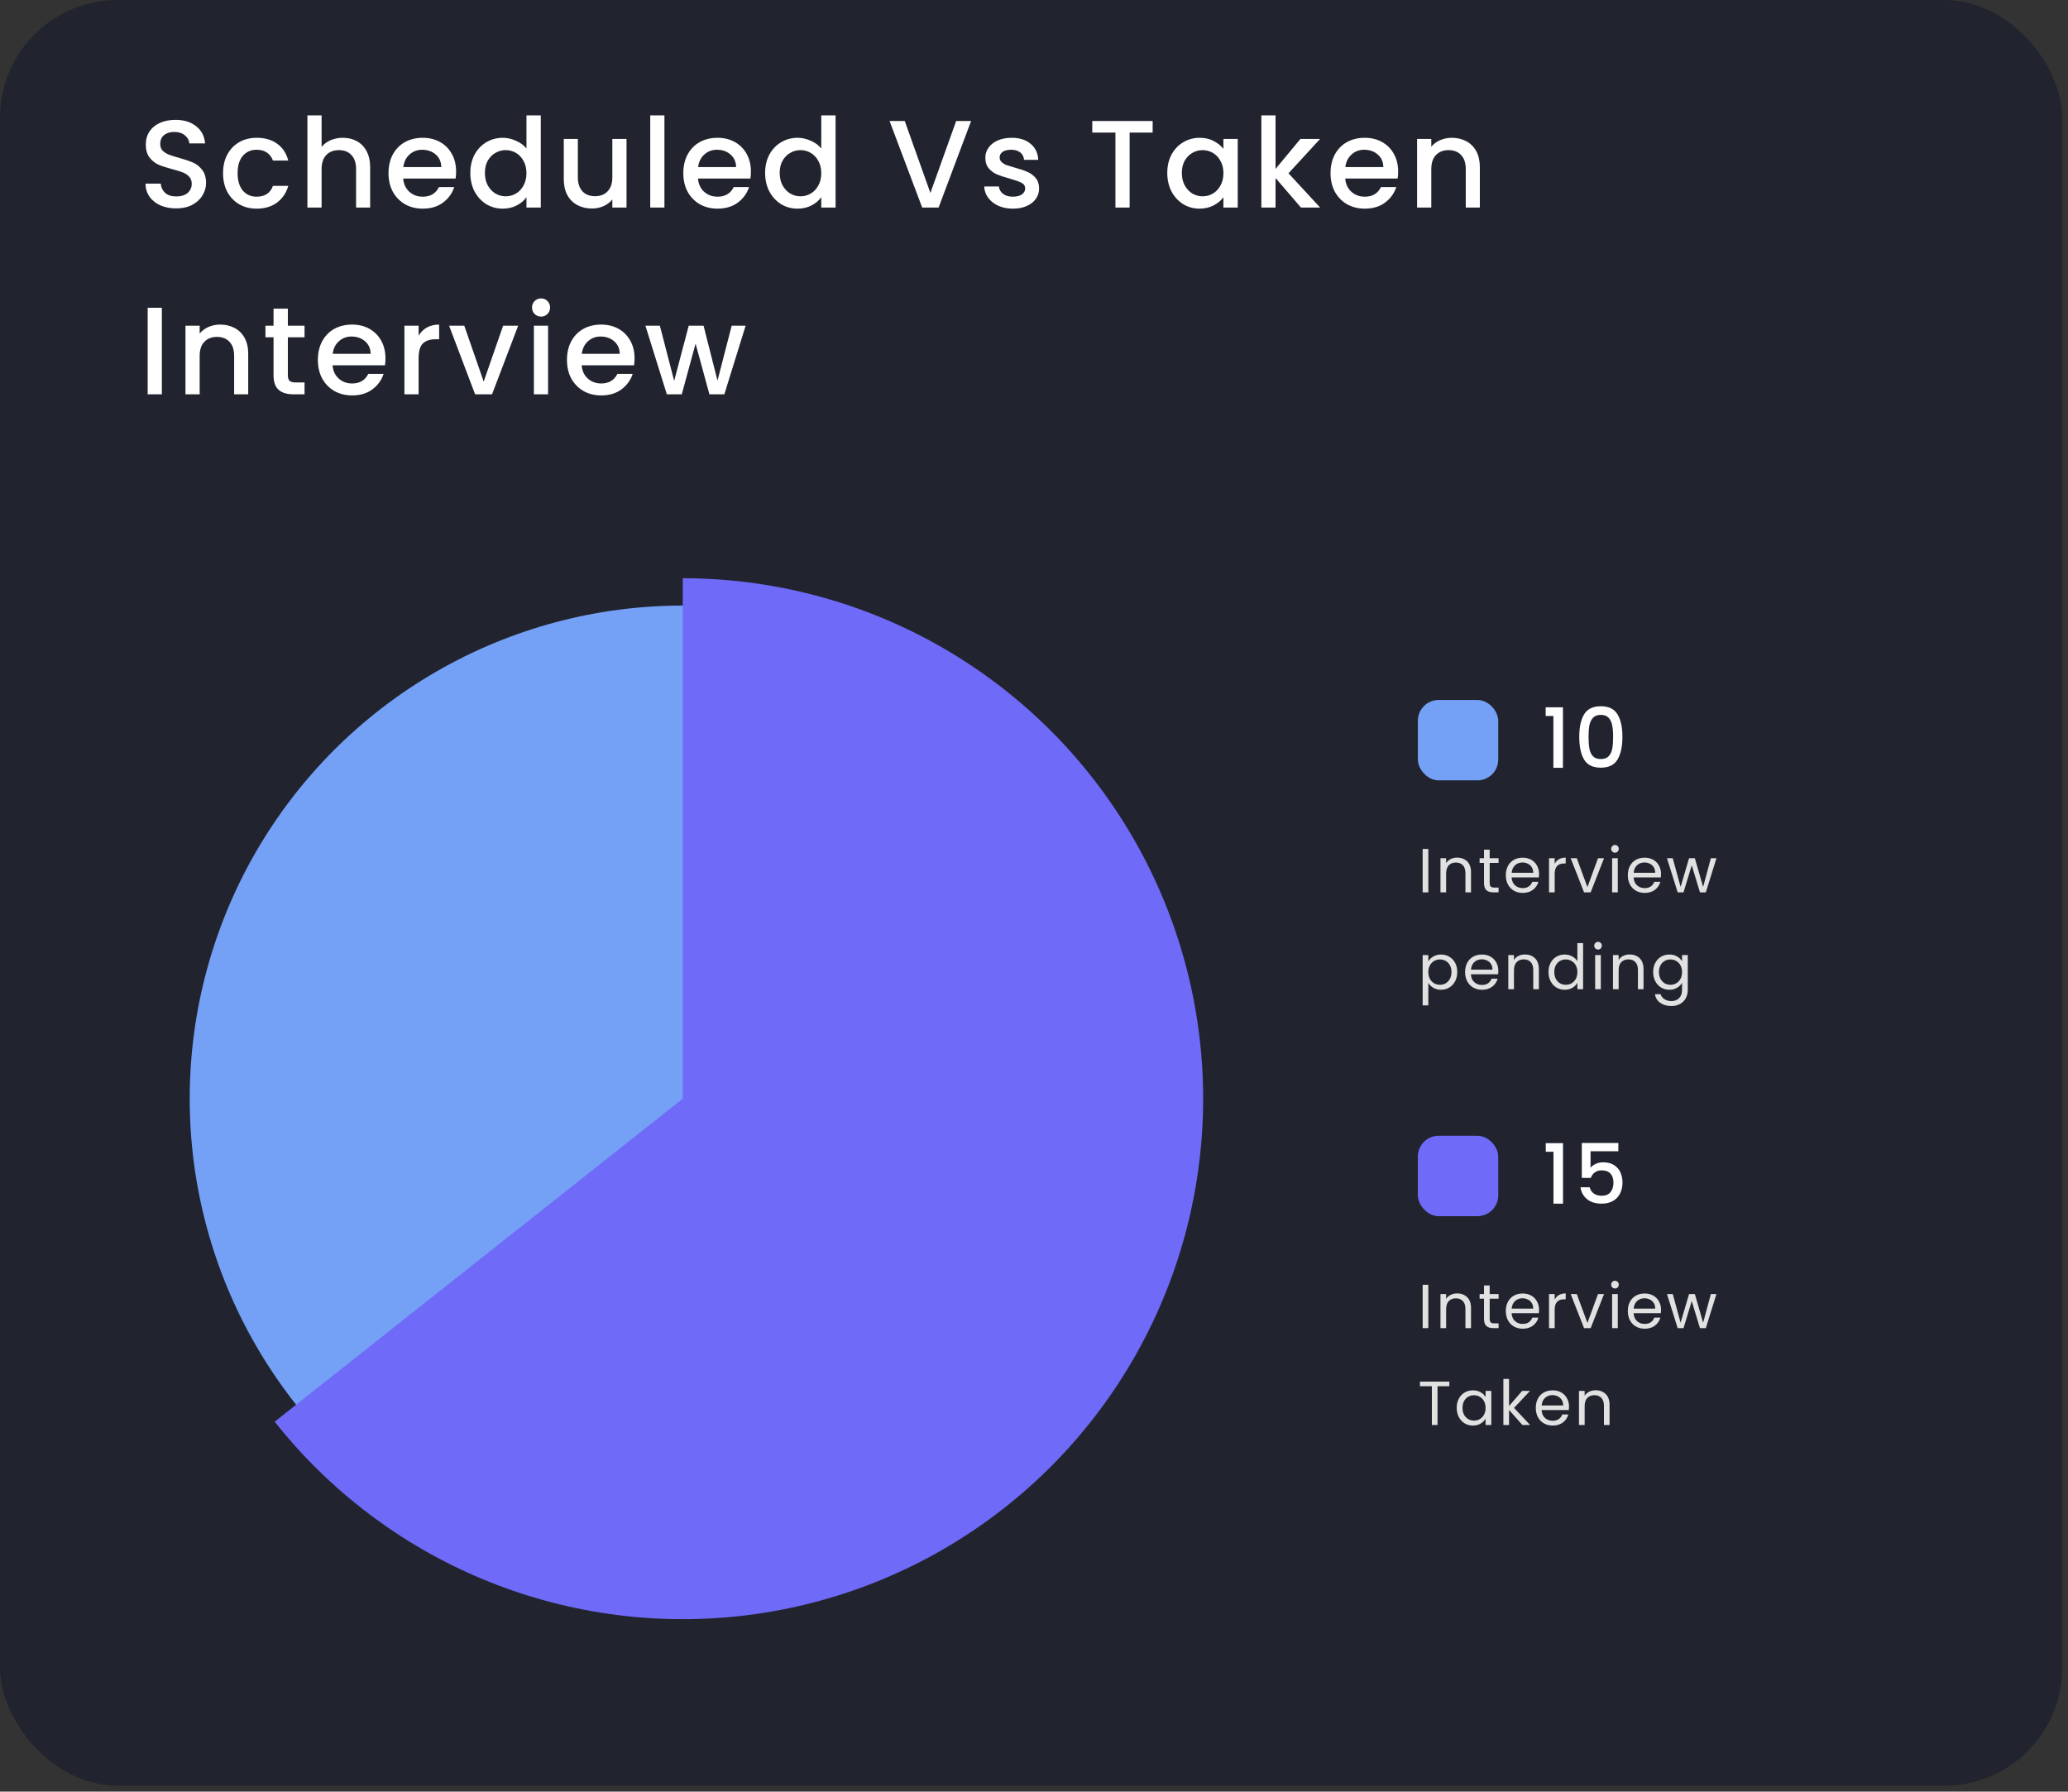 <svg width="299" height="259" viewBox="0 0 299 259" fill="none" xmlns="http://www.w3.org/2000/svg">
<rect x="0" y="0" width="299" height="259" fill="#333333" stroke="none"/>
<rect width="298.154" height="258.139" rx="17" fill="#21242E"/>
<path d="M25.472 30.126C24.632 30.126 23.876 29.982 23.204 29.694C22.532 29.394 22.004 28.974 21.62 28.434C21.236 27.894 21.044 27.264 21.044 26.544H23.24C23.288 27.084 23.498 27.528 23.87 27.876C24.254 28.224 24.788 28.398 25.472 28.398C26.18 28.398 26.732 28.23 27.128 27.894C27.524 27.546 27.722 27.102 27.722 26.562C27.722 26.142 27.596 25.8 27.344 25.536C27.104 25.272 26.798 25.068 26.426 24.924C26.066 24.78 25.562 24.624 24.914 24.456C24.098 24.24 23.432 24.024 22.916 23.808C22.412 23.58 21.98 23.232 21.62 22.764C21.26 22.296 21.08 21.672 21.08 20.892C21.08 20.172 21.26 19.542 21.62 19.002C21.98 18.462 22.484 18.048 23.132 17.76C23.78 17.472 24.53 17.328 25.382 17.328C26.594 17.328 27.584 17.634 28.352 18.246C29.132 18.846 29.564 19.674 29.648 20.73H27.38C27.344 20.274 27.128 19.884 26.732 19.56C26.336 19.236 25.814 19.074 25.166 19.074C24.578 19.074 24.098 19.224 23.726 19.524C23.354 19.824 23.168 20.256 23.168 20.82C23.168 21.204 23.282 21.522 23.51 21.774C23.75 22.014 24.05 22.206 24.41 22.35C24.77 22.494 25.262 22.65 25.886 22.818C26.714 23.046 27.386 23.274 27.902 23.502C28.43 23.73 28.874 24.084 29.234 24.564C29.606 25.032 29.792 25.662 29.792 26.454C29.792 27.09 29.618 27.69 29.27 28.254C28.934 28.818 28.436 29.274 27.776 29.622C27.128 29.958 26.36 30.126 25.472 30.126ZM32.249 25.032C32.249 24.012 32.453 23.118 32.861 22.35C33.281 21.57 33.857 20.97 34.589 20.55C35.321 20.13 36.161 19.92 37.109 19.92C38.309 19.92 39.299 20.208 40.079 20.784C40.871 21.348 41.405 22.158 41.681 23.214H39.467C39.287 22.722 38.999 22.338 38.603 22.062C38.207 21.786 37.709 21.648 37.109 21.648C36.269 21.648 35.597 21.948 35.093 22.548C34.601 23.136 34.355 23.964 34.355 25.032C34.355 26.1 34.601 26.934 35.093 27.534C35.597 28.134 36.269 28.434 37.109 28.434C38.297 28.434 39.083 27.912 39.467 26.868H41.681C41.393 27.876 40.853 28.68 40.061 29.28C39.269 29.868 38.285 30.162 37.109 30.162C36.161 30.162 35.321 29.952 34.589 29.532C33.857 29.1 33.281 28.5 32.861 27.732C32.453 26.952 32.249 26.052 32.249 25.032ZM49.576 19.92C50.332 19.92 51.004 20.082 51.592 20.406C52.192 20.73 52.66 21.21 52.996 21.846C53.344 22.482 53.518 23.25 53.518 24.15V30H51.484V24.456C51.484 23.568 51.262 22.89 50.818 22.422C50.374 21.942 49.768 21.702 49 21.702C48.232 21.702 47.62 21.942 47.164 22.422C46.72 22.89 46.498 23.568 46.498 24.456V30H44.446V16.68H46.498V21.234C46.846 20.814 47.284 20.49 47.812 20.262C48.352 20.034 48.94 19.92 49.576 19.92ZM65.946 24.798C65.946 25.17 65.922 25.506 65.874 25.806H58.296C58.356 26.598 58.65 27.234 59.178 27.714C59.706 28.194 60.354 28.434 61.122 28.434C62.226 28.434 63.006 27.972 63.462 27.048H65.676C65.376 27.96 64.83 28.71 64.038 29.298C63.258 29.874 62.286 30.162 61.122 30.162C60.174 30.162 59.322 29.952 58.566 29.532C57.822 29.1 57.234 28.5 56.802 27.732C56.382 26.952 56.172 26.052 56.172 25.032C56.172 24.012 56.376 23.118 56.784 22.35C57.204 21.57 57.786 20.97 58.53 20.55C59.286 20.13 60.15 19.92 61.122 19.92C62.058 19.92 62.892 20.124 63.624 20.532C64.356 20.94 64.926 21.516 65.334 22.26C65.742 22.992 65.946 23.838 65.946 24.798ZM63.804 24.15C63.792 23.394 63.522 22.788 62.994 22.332C62.466 21.876 61.812 21.648 61.032 21.648C60.324 21.648 59.718 21.876 59.214 22.332C58.71 22.776 58.41 23.382 58.314 24.15H63.804ZM68.001 24.996C68.001 24 68.205 23.118 68.613 22.35C69.033 21.582 69.597 20.988 70.305 20.568C71.025 20.136 71.823 19.92 72.699 19.92C73.347 19.92 73.983 20.064 74.607 20.352C75.243 20.628 75.747 21 76.119 21.468V16.68H78.189V30H76.119V28.506C75.783 28.986 75.315 29.382 74.715 29.694C74.127 30.006 73.449 30.162 72.681 30.162C71.817 30.162 71.025 29.946 70.305 29.514C69.597 29.07 69.033 28.458 68.613 27.678C68.205 26.886 68.001 25.992 68.001 24.996ZM76.119 25.032C76.119 24.348 75.975 23.754 75.687 23.25C75.411 22.746 75.045 22.362 74.589 22.098C74.133 21.834 73.641 21.702 73.113 21.702C72.585 21.702 72.093 21.834 71.637 22.098C71.181 22.35 70.809 22.728 70.521 23.232C70.245 23.724 70.107 24.312 70.107 24.996C70.107 25.68 70.245 26.28 70.521 26.796C70.809 27.312 71.181 27.708 71.637 27.984C72.105 28.248 72.597 28.38 73.113 28.38C73.641 28.38 74.133 28.248 74.589 27.984C75.045 27.72 75.411 27.336 75.687 26.832C75.975 26.316 76.119 25.716 76.119 25.032ZM90.586 20.082V30H88.534V28.83C88.21 29.238 87.784 29.562 87.256 29.802C86.74 30.03 86.188 30.144 85.6 30.144C84.82 30.144 84.118 29.982 83.494 29.658C82.882 29.334 82.396 28.854 82.036 28.218C81.688 27.582 81.514 26.814 81.514 25.914V20.082H83.548V25.608C83.548 26.496 83.77 27.18 84.214 27.66C84.658 28.128 85.264 28.362 86.032 28.362C86.8 28.362 87.406 28.128 87.85 27.66C88.306 27.18 88.534 26.496 88.534 25.608V20.082H90.586ZM96.066 16.68V30H94.014V16.68H96.066ZM108.57 24.798C108.57 25.17 108.546 25.506 108.498 25.806H100.92C100.98 26.598 101.274 27.234 101.802 27.714C102.33 28.194 102.978 28.434 103.746 28.434C104.85 28.434 105.63 27.972 106.086 27.048H108.3C108 27.96 107.454 28.71 106.662 29.298C105.882 29.874 104.91 30.162 103.746 30.162C102.798 30.162 101.946 29.952 101.19 29.532C100.446 29.1 99.858 28.5 99.426 27.732C99.006 26.952 98.796 26.052 98.796 25.032C98.796 24.012 99 23.118 99.408 22.35C99.828 21.57 100.41 20.97 101.154 20.55C101.91 20.13 102.774 19.92 103.746 19.92C104.682 19.92 105.516 20.124 106.248 20.532C106.98 20.94 107.55 21.516 107.958 22.26C108.366 22.992 108.57 23.838 108.57 24.798ZM106.428 24.15C106.416 23.394 106.146 22.788 105.618 22.332C105.09 21.876 104.436 21.648 103.656 21.648C102.948 21.648 102.342 21.876 101.838 22.332C101.334 22.776 101.034 23.382 100.938 24.15H106.428ZM110.625 24.996C110.625 24 110.829 23.118 111.237 22.35C111.657 21.582 112.221 20.988 112.929 20.568C113.649 20.136 114.447 19.92 115.323 19.92C115.971 19.92 116.607 20.064 117.231 20.352C117.867 20.628 118.371 21 118.743 21.468V16.68H120.813V30H118.743V28.506C118.407 28.986 117.939 29.382 117.339 29.694C116.751 30.006 116.073 30.162 115.305 30.162C114.441 30.162 113.649 29.946 112.929 29.514C112.221 29.07 111.657 28.458 111.237 27.678C110.829 26.886 110.625 25.992 110.625 24.996ZM118.743 25.032C118.743 24.348 118.599 23.754 118.311 23.25C118.035 22.746 117.669 22.362 117.213 22.098C116.757 21.834 116.265 21.702 115.737 21.702C115.209 21.702 114.717 21.834 114.261 22.098C113.805 22.35 113.433 22.728 113.145 23.232C112.869 23.724 112.731 24.312 112.731 24.996C112.731 25.68 112.869 26.28 113.145 26.796C113.433 27.312 113.805 27.708 114.261 27.984C114.729 28.248 115.221 28.38 115.737 28.38C116.265 28.38 116.757 28.248 117.213 27.984C117.669 27.72 118.035 27.336 118.311 26.832C118.599 26.316 118.743 25.716 118.743 25.032ZM140.406 17.49L135.708 30H133.332L128.616 17.49H130.812L134.52 27.894L138.246 17.49H140.406ZM146.442 30.162C145.662 30.162 144.96 30.024 144.336 29.748C143.724 29.46 143.238 29.076 142.878 28.596C142.518 28.104 142.326 27.558 142.302 26.958H144.426C144.462 27.378 144.66 27.732 145.02 28.02C145.392 28.296 145.854 28.434 146.406 28.434C146.982 28.434 147.426 28.326 147.738 28.11C148.062 27.882 148.224 27.594 148.224 27.246C148.224 26.874 148.044 26.598 147.684 26.418C147.336 26.238 146.778 26.04 146.01 25.824C145.266 25.62 144.66 25.422 144.192 25.23C143.724 25.038 143.316 24.744 142.968 24.348C142.632 23.952 142.464 23.43 142.464 22.782C142.464 22.254 142.62 21.774 142.932 21.342C143.244 20.898 143.688 20.55 144.264 20.298C144.852 20.046 145.524 19.92 146.28 19.92C147.408 19.92 148.314 20.208 148.998 20.784C149.694 21.348 150.066 22.122 150.114 23.106H148.062C148.026 22.662 147.846 22.308 147.522 22.044C147.198 21.78 146.76 21.648 146.208 21.648C145.668 21.648 145.254 21.75 144.966 21.954C144.678 22.158 144.534 22.428 144.534 22.764C144.534 23.028 144.63 23.25 144.822 23.43C145.014 23.61 145.248 23.754 145.524 23.862C145.8 23.958 146.208 24.084 146.748 24.24C147.468 24.432 148.056 24.63 148.512 24.834C148.98 25.026 149.382 25.314 149.718 25.698C150.054 26.082 150.228 26.592 150.24 27.228C150.24 27.792 150.084 28.296 149.772 28.74C149.46 29.184 149.016 29.532 148.44 29.784C147.876 30.036 147.21 30.162 146.442 30.162ZM166.655 17.49V19.164H163.325V30H161.273V19.164H157.925V17.49H166.655ZM168.769 24.996C168.769 24 168.973 23.118 169.381 22.35C169.801 21.582 170.365 20.988 171.073 20.568C171.793 20.136 172.585 19.92 173.449 19.92C174.229 19.92 174.907 20.076 175.483 20.388C176.071 20.688 176.539 21.066 176.887 21.522V20.082H178.957V30H176.887V28.524C176.539 28.992 176.065 29.382 175.465 29.694C174.865 30.006 174.181 30.162 173.413 30.162C172.561 30.162 171.781 29.946 171.073 29.514C170.365 29.07 169.801 28.458 169.381 27.678C168.973 26.886 168.769 25.992 168.769 24.996ZM176.887 25.032C176.887 24.348 176.743 23.754 176.455 23.25C176.179 22.746 175.813 22.362 175.357 22.098C174.901 21.834 174.409 21.702 173.881 21.702C173.353 21.702 172.861 21.834 172.405 22.098C171.949 22.35 171.577 22.728 171.289 23.232C171.013 23.724 170.875 24.312 170.875 24.996C170.875 25.68 171.013 26.28 171.289 26.796C171.577 27.312 171.949 27.708 172.405 27.984C172.873 28.248 173.365 28.38 173.881 28.38C174.409 28.38 174.901 28.248 175.357 27.984C175.813 27.72 176.179 27.336 176.455 26.832C176.743 26.316 176.887 25.716 176.887 25.032ZM186.297 25.05L190.869 30H188.097L184.425 25.734V30H182.373V16.68H184.425V24.42L188.025 20.082H190.869L186.297 25.05ZM202.149 24.798C202.149 25.17 202.125 25.506 202.077 25.806H194.499C194.559 26.598 194.853 27.234 195.381 27.714C195.909 28.194 196.557 28.434 197.325 28.434C198.429 28.434 199.209 27.972 199.665 27.048H201.879C201.579 27.96 201.033 28.71 200.241 29.298C199.461 29.874 198.489 30.162 197.325 30.162C196.377 30.162 195.525 29.952 194.769 29.532C194.025 29.1 193.437 28.5 193.005 27.732C192.585 26.952 192.375 26.052 192.375 25.032C192.375 24.012 192.579 23.118 192.987 22.35C193.407 21.57 193.989 20.97 194.733 20.55C195.489 20.13 196.353 19.92 197.325 19.92C198.261 19.92 199.095 20.124 199.827 20.532C200.559 20.94 201.129 21.516 201.537 22.26C201.945 22.992 202.149 23.838 202.149 24.798ZM200.007 24.15C199.995 23.394 199.725 22.788 199.197 22.332C198.669 21.876 198.015 21.648 197.235 21.648C196.527 21.648 195.921 21.876 195.417 22.332C194.913 22.776 194.613 23.382 194.517 24.15H200.007ZM209.893 19.92C210.673 19.92 211.369 20.082 211.981 20.406C212.605 20.73 213.091 21.21 213.439 21.846C213.787 22.482 213.961 23.25 213.961 24.15V30H211.927V24.456C211.927 23.568 211.705 22.89 211.261 22.422C210.817 21.942 210.211 21.702 209.443 21.702C208.675 21.702 208.063 21.942 207.607 22.422C207.163 22.89 206.941 23.568 206.941 24.456V30H204.889V20.082H206.941V21.216C207.277 20.808 207.703 20.49 208.219 20.262C208.747 20.034 209.305 19.92 209.893 19.92ZM23.402 44.49V57H21.35V44.49H23.402ZM31.82 46.92C32.6 46.92 33.296 47.082 33.908 47.406C34.532 47.73 35.018 48.21 35.366 48.846C35.714 49.482 35.888 50.25 35.888 51.15V57H33.854V51.456C33.854 50.568 33.632 49.89 33.188 49.422C32.744 48.942 32.138 48.702 31.37 48.702C30.602 48.702 29.99 48.942 29.534 49.422C29.09 49.89 28.868 50.568 28.868 51.456V57H26.816V47.082H28.868V48.216C29.204 47.808 29.63 47.49 30.146 47.262C30.674 47.034 31.232 46.92 31.82 46.92ZM41.62 48.756V54.246C41.62 54.618 41.703 54.888 41.871 55.056C42.051 55.212 42.352 55.29 42.772 55.29H44.032V57H42.411C41.487 57 40.779 56.784 40.288 56.352C39.795 55.92 39.55 55.218 39.55 54.246V48.756H38.38V47.082H39.55V44.616H41.62V47.082H44.032V48.756H41.62ZM55.733 51.798C55.733 52.17 55.709 52.506 55.661 52.806H48.083C48.143 53.598 48.437 54.234 48.965 54.714C49.493 55.194 50.141 55.434 50.909 55.434C52.013 55.434 52.793 54.972 53.249 54.048H55.463C55.163 54.96 54.617 55.71 53.825 56.298C53.045 56.874 52.073 57.162 50.909 57.162C49.961 57.162 49.109 56.952 48.353 56.532C47.609 56.1 47.021 55.5 46.589 54.732C46.169 53.952 45.959 53.052 45.959 52.032C45.959 51.012 46.163 50.118 46.571 49.35C46.991 48.57 47.573 47.97 48.317 47.55C49.073 47.13 49.937 46.92 50.909 46.92C51.845 46.92 52.679 47.124 53.411 47.532C54.143 47.94 54.713 48.516 55.121 49.26C55.529 49.992 55.733 50.838 55.733 51.798ZM53.591 51.15C53.579 50.394 53.309 49.788 52.781 49.332C52.253 48.876 51.599 48.648 50.819 48.648C50.111 48.648 49.505 48.876 49.001 49.332C48.497 49.776 48.197 50.382 48.101 51.15H53.591ZM60.524 48.522C60.824 48.018 61.22 47.628 61.712 47.352C62.216 47.064 62.81 46.92 63.494 46.92V49.044H62.972C62.168 49.044 61.556 49.248 61.136 49.656C60.728 50.064 60.524 50.772 60.524 51.78V57H58.472V47.082H60.524V48.522ZM69.934 55.164L72.742 47.082H74.92L71.14 57H68.692L64.93 47.082H67.126L69.934 55.164ZM78.236 45.768C77.864 45.768 77.552 45.642 77.299 45.39C77.047 45.138 76.921 44.826 76.921 44.454C76.921 44.082 77.047 43.77 77.299 43.518C77.552 43.266 77.864 43.14 78.236 43.14C78.596 43.14 78.901 43.266 79.153 43.518C79.406 43.77 79.531 44.082 79.531 44.454C79.531 44.826 79.406 45.138 79.153 45.39C78.901 45.642 78.596 45.768 78.236 45.768ZM79.243 47.082V57H77.192V47.082H79.243ZM91.748 51.798C91.748 52.17 91.724 52.506 91.676 52.806H84.098C84.158 53.598 84.452 54.234 84.98 54.714C85.508 55.194 86.156 55.434 86.924 55.434C88.028 55.434 88.808 54.972 89.264 54.048H91.478C91.178 54.96 90.632 55.71 89.84 56.298C89.06 56.874 88.088 57.162 86.924 57.162C85.976 57.162 85.124 56.952 84.368 56.532C83.624 56.1 83.036 55.5 82.604 54.732C82.184 53.952 81.974 53.052 81.974 52.032C81.974 51.012 82.178 50.118 82.586 49.35C83.006 48.57 83.588 47.97 84.332 47.55C85.088 47.13 85.952 46.92 86.924 46.92C87.86 46.92 88.694 47.124 89.426 47.532C90.158 47.94 90.728 48.516 91.136 49.26C91.544 49.992 91.748 50.838 91.748 51.798ZM89.606 51.15C89.594 50.394 89.324 49.788 88.796 49.332C88.268 48.876 87.614 48.648 86.834 48.648C86.126 48.648 85.52 48.876 85.016 49.332C84.512 49.776 84.212 50.382 84.116 51.15H89.606ZM107.807 47.082L104.729 57H102.569L100.571 49.674L98.573 57H96.413L93.317 47.082H95.405L97.475 55.056L99.581 47.082H101.723L103.739 55.02L105.791 47.082H107.807Z" fill="white"/>
<circle cx="98.72" cy="158.83" r="71.29" fill="#74A0F6"/>
<path d="M98.717 83.59C111.459 83.59 123.993 86.826 135.142 92.995C146.292 99.164 155.692 108.064 162.461 118.859C169.231 129.655 173.147 141.993 173.844 154.716C174.541 167.44 171.995 180.132 166.444 191.602C160.894 203.072 152.522 212.945 142.112 220.294C131.703 227.644 119.598 232.229 106.931 233.62C94.265 235.011 81.453 233.163 69.696 228.248C57.94 223.333 47.624 215.513 39.717 205.521L98.717 158.83L98.717 83.59Z" fill="#6F6AF8"/>
<rect x="205" y="101.189" width="11.621" height="11.621" rx="3" fill="#74A0F6"/>
<path d="M223.48 103.5V102.252H225.976V111H224.596V103.5H223.48ZM228.335 106.512C228.335 105.128 228.567 104.048 229.031 103.272C229.503 102.488 230.311 102.096 231.455 102.096C232.599 102.096 233.403 102.488 233.867 103.272C234.339 104.048 234.575 105.128 234.575 106.512C234.575 107.912 234.339 109.008 233.867 109.8C233.403 110.584 232.599 110.976 231.455 110.976C230.311 110.976 229.503 110.584 229.031 109.8C228.567 109.008 228.335 107.912 228.335 106.512ZM233.231 106.512C233.231 105.864 233.187 105.316 233.099 104.868C233.019 104.42 232.851 104.056 232.595 103.776C232.339 103.488 231.959 103.344 231.455 103.344C230.951 103.344 230.571 103.488 230.315 103.776C230.059 104.056 229.887 104.42 229.799 104.868C229.719 105.316 229.679 105.864 229.679 106.512C229.679 107.184 229.719 107.748 229.799 108.204C229.879 108.66 230.047 109.028 230.303 109.308C230.567 109.588 230.951 109.728 231.455 109.728C231.959 109.728 232.339 109.588 232.595 109.308C232.859 109.028 233.031 108.66 233.111 108.204C233.191 107.748 233.231 107.184 233.231 106.512Z" fill="white"/>
<path d="M206.512 122.727V129H205.693V122.727H206.512ZM210.671 123.978C211.271 123.978 211.757 124.161 212.129 124.527C212.501 124.887 212.687 125.409 212.687 126.093V129H211.877V126.21C211.877 125.718 211.754 125.343 211.508 125.085C211.262 124.821 210.926 124.689 210.5 124.689C210.068 124.689 209.723 124.824 209.465 125.094C209.213 125.364 209.087 125.757 209.087 126.273V129H208.268V124.068H209.087V124.77C209.249 124.518 209.468 124.323 209.744 124.185C210.026 124.047 210.335 123.978 210.671 123.978ZM215.384 124.743V127.65C215.384 127.89 215.435 128.061 215.537 128.163C215.639 128.259 215.816 128.307 216.068 128.307H216.671V129H215.933C215.477 129 215.135 128.895 214.907 128.685C214.679 128.475 214.565 128.13 214.565 127.65V124.743H213.926V124.068H214.565V122.826H215.384V124.068H216.671V124.743H215.384ZM222.523 126.345C222.523 126.501 222.514 126.666 222.496 126.84H218.554C218.584 127.326 218.749 127.707 219.049 127.983C219.355 128.253 219.724 128.388 220.156 128.388C220.51 128.388 220.804 128.307 221.038 128.145C221.278 127.977 221.446 127.755 221.542 127.479H222.424C222.292 127.953 222.028 128.34 221.632 128.64C221.236 128.934 220.744 129.081 220.156 129.081C219.688 129.081 219.268 128.976 218.896 128.766C218.53 128.556 218.242 128.259 218.032 127.875C217.822 127.485 217.717 127.035 217.717 126.525C217.717 126.015 217.819 125.568 218.023 125.184C218.227 124.8 218.512 124.506 218.878 124.302C219.25 124.092 219.676 123.987 220.156 123.987C220.624 123.987 221.038 124.089 221.398 124.293C221.758 124.497 222.034 124.779 222.226 125.139C222.424 125.493 222.523 125.895 222.523 126.345ZM221.677 126.174C221.677 125.862 221.608 125.595 221.47 125.373C221.332 125.145 221.143 124.974 220.903 124.86C220.669 124.74 220.408 124.68 220.12 124.68C219.706 124.68 219.352 124.812 219.058 125.076C218.77 125.34 218.605 125.706 218.563 126.174H221.677ZM224.783 124.869C224.927 124.587 225.131 124.368 225.395 124.212C225.665 124.056 225.992 123.978 226.376 123.978V124.824H226.16C225.242 124.824 224.783 125.322 224.783 126.318V129H223.964V124.068H224.783V124.869ZM229.517 128.244L231.047 124.068H231.92L229.985 129H229.031L227.096 124.068H227.978L229.517 128.244ZM233.509 123.267C233.353 123.267 233.221 123.213 233.113 123.105C233.005 122.997 232.951 122.865 232.951 122.709C232.951 122.553 233.005 122.421 233.113 122.313C233.221 122.205 233.353 122.151 233.509 122.151C233.659 122.151 233.785 122.205 233.887 122.313C233.995 122.421 234.049 122.553 234.049 122.709C234.049 122.865 233.995 122.997 233.887 123.105C233.785 123.213 233.659 123.267 233.509 123.267ZM233.905 124.068V129H233.086V124.068H233.905ZM240.161 126.345C240.161 126.501 240.152 126.666 240.134 126.84H236.192C236.222 127.326 236.387 127.707 236.687 127.983C236.993 128.253 237.362 128.388 237.794 128.388C238.148 128.388 238.442 128.307 238.676 128.145C238.916 127.977 239.084 127.755 239.18 127.479H240.062C239.93 127.953 239.666 128.34 239.27 128.64C238.874 128.934 238.382 129.081 237.794 129.081C237.326 129.081 236.906 128.976 236.534 128.766C236.168 128.556 235.88 128.259 235.67 127.875C235.46 127.485 235.355 127.035 235.355 126.525C235.355 126.015 235.457 125.568 235.661 125.184C235.865 124.8 236.15 124.506 236.516 124.302C236.888 124.092 237.314 123.987 237.794 123.987C238.262 123.987 238.676 124.089 239.036 124.293C239.396 124.497 239.672 124.779 239.864 125.139C240.062 125.493 240.161 125.895 240.161 126.345ZM239.315 126.174C239.315 125.862 239.246 125.595 239.108 125.373C238.97 125.145 238.781 124.974 238.541 124.86C238.307 124.74 238.046 124.68 237.758 124.68C237.344 124.68 236.99 124.812 236.696 125.076C236.408 125.34 236.243 125.706 236.201 126.174H239.315ZM248.172 124.068L246.633 129H245.787L244.599 125.085L243.411 129H242.565L241.017 124.068H241.854L242.988 128.208L244.212 124.068H245.049L246.246 128.217L247.362 124.068H248.172ZM206.512 138.977C206.674 138.695 206.914 138.461 207.232 138.275C207.556 138.083 207.931 137.987 208.357 137.987C208.795 137.987 209.191 138.092 209.545 138.302C209.905 138.512 210.187 138.809 210.391 139.193C210.595 139.571 210.697 140.012 210.697 140.516C210.697 141.014 210.595 141.458 210.391 141.848C210.187 142.238 209.905 142.541 209.545 142.757C209.191 142.973 208.795 143.081 208.357 143.081C207.937 143.081 207.565 142.988 207.241 142.802C206.923 142.61 206.68 142.373 206.512 142.091V145.34H205.693V138.068H206.512V138.977ZM209.86 140.516C209.86 140.144 209.785 139.82 209.635 139.544C209.485 139.268 209.281 139.058 209.023 138.914C208.771 138.77 208.492 138.698 208.186 138.698C207.886 138.698 207.607 138.773 207.349 138.923C207.097 139.067 206.893 139.28 206.737 139.562C206.587 139.838 206.512 140.159 206.512 140.525C206.512 140.897 206.587 141.224 206.737 141.506C206.893 141.782 207.097 141.995 207.349 142.145C207.607 142.289 207.886 142.361 208.186 142.361C208.492 142.361 208.771 142.289 209.023 142.145C209.281 141.995 209.485 141.782 209.635 141.506C209.785 141.224 209.86 140.894 209.86 140.516ZM216.635 140.345C216.635 140.501 216.626 140.666 216.608 140.84H212.666C212.696 141.326 212.861 141.707 213.161 141.983C213.467 142.253 213.836 142.388 214.268 142.388C214.622 142.388 214.916 142.307 215.15 142.145C215.39 141.977 215.558 141.755 215.654 141.479H216.536C216.404 141.953 216.14 142.34 215.744 142.64C215.348 142.934 214.856 143.081 214.268 143.081C213.8 143.081 213.38 142.976 213.008 142.766C212.642 142.556 212.354 142.259 212.144 141.875C211.934 141.485 211.829 141.035 211.829 140.525C211.829 140.015 211.931 139.568 212.135 139.184C212.339 138.8 212.624 138.506 212.99 138.302C213.362 138.092 213.788 137.987 214.268 137.987C214.736 137.987 215.15 138.089 215.51 138.293C215.87 138.497 216.146 138.779 216.338 139.139C216.536 139.493 216.635 139.895 216.635 140.345ZM215.789 140.174C215.789 139.862 215.72 139.595 215.582 139.373C215.444 139.145 215.255 138.974 215.015 138.86C214.781 138.74 214.52 138.68 214.232 138.68C213.818 138.68 213.464 138.812 213.17 139.076C212.882 139.34 212.717 139.706 212.675 140.174H215.789ZM220.479 137.978C221.079 137.978 221.565 138.161 221.937 138.527C222.309 138.887 222.495 139.409 222.495 140.093V143H221.685V140.21C221.685 139.718 221.562 139.343 221.316 139.085C221.07 138.821 220.734 138.689 220.308 138.689C219.876 138.689 219.531 138.824 219.273 139.094C219.021 139.364 218.895 139.757 218.895 140.273V143H218.076V138.068H218.895V138.77C219.057 138.518 219.276 138.323 219.552 138.185C219.834 138.047 220.143 137.978 220.479 137.978ZM223.887 140.516C223.887 140.012 223.989 139.571 224.193 139.193C224.397 138.809 224.676 138.512 225.03 138.302C225.39 138.092 225.792 137.987 226.236 137.987C226.62 137.987 226.977 138.077 227.307 138.257C227.637 138.431 227.889 138.662 228.063 138.95V136.34H228.891V143H228.063V142.073C227.901 142.367 227.661 142.61 227.343 142.802C227.025 142.988 226.653 143.081 226.227 143.081C225.789 143.081 225.39 142.973 225.03 142.757C224.676 142.541 224.397 142.238 224.193 141.848C223.989 141.458 223.887 141.014 223.887 140.516ZM228.063 140.525C228.063 140.153 227.988 139.829 227.838 139.553C227.688 139.277 227.484 139.067 227.226 138.923C226.974 138.773 226.695 138.698 226.389 138.698C226.083 138.698 225.804 138.77 225.552 138.914C225.3 139.058 225.099 139.268 224.949 139.544C224.799 139.82 224.724 140.144 224.724 140.516C224.724 140.894 224.799 141.224 224.949 141.506C225.099 141.782 225.3 141.995 225.552 142.145C225.804 142.289 226.083 142.361 226.389 142.361C226.695 142.361 226.974 142.289 227.226 142.145C227.484 141.995 227.688 141.782 227.838 141.506C227.988 141.224 228.063 140.897 228.063 140.525ZM231.058 137.267C230.902 137.267 230.77 137.213 230.662 137.105C230.554 136.997 230.5 136.865 230.5 136.709C230.5 136.553 230.554 136.421 230.662 136.313C230.77 136.205 230.902 136.151 231.058 136.151C231.208 136.151 231.334 136.205 231.436 136.313C231.544 136.421 231.598 136.553 231.598 136.709C231.598 136.865 231.544 136.997 231.436 137.105C231.334 137.213 231.208 137.267 231.058 137.267ZM231.454 138.068V143H230.635V138.068H231.454ZM235.613 137.978C236.213 137.978 236.699 138.161 237.071 138.527C237.443 138.887 237.629 139.409 237.629 140.093V143H236.819V140.21C236.819 139.718 236.696 139.343 236.45 139.085C236.204 138.821 235.868 138.689 235.442 138.689C235.01 138.689 234.665 138.824 234.407 139.094C234.155 139.364 234.029 139.757 234.029 140.273V143H233.21V138.068H234.029V138.77C234.191 138.518 234.41 138.323 234.686 138.185C234.968 138.047 235.277 137.978 235.613 137.978ZM241.361 137.987C241.787 137.987 242.159 138.08 242.477 138.266C242.801 138.452 243.041 138.686 243.197 138.968V138.068H244.025V143.108C244.025 143.558 243.929 143.957 243.737 144.305C243.545 144.659 243.269 144.935 242.909 145.133C242.555 145.331 242.141 145.43 241.667 145.43C241.019 145.43 240.479 145.277 240.047 144.971C239.615 144.665 239.36 144.248 239.282 143.72H240.092C240.182 144.02 240.368 144.26 240.65 144.44C240.932 144.626 241.271 144.719 241.667 144.719C242.117 144.719 242.483 144.578 242.765 144.296C243.053 144.014 243.197 143.618 243.197 143.108V142.073C243.035 142.361 242.795 142.601 242.477 142.793C242.159 142.985 241.787 143.081 241.361 143.081C240.923 143.081 240.524 142.973 240.164 142.757C239.81 142.541 239.531 142.238 239.327 141.848C239.123 141.458 239.021 141.014 239.021 140.516C239.021 140.012 239.123 139.571 239.327 139.193C239.531 138.809 239.81 138.512 240.164 138.302C240.524 138.092 240.923 137.987 241.361 137.987ZM243.197 140.525C243.197 140.153 243.122 139.829 242.972 139.553C242.822 139.277 242.618 139.067 242.36 138.923C242.108 138.773 241.829 138.698 241.523 138.698C241.217 138.698 240.938 138.77 240.686 138.914C240.434 139.058 240.233 139.268 240.083 139.544C239.933 139.82 239.858 140.144 239.858 140.516C239.858 140.894 239.933 141.224 240.083 141.506C240.233 141.782 240.434 141.995 240.686 142.145C240.938 142.289 241.217 142.361 241.523 142.361C241.829 142.361 242.108 142.289 242.36 142.145C242.618 141.995 242.822 141.782 242.972 141.506C243.122 141.224 243.197 140.897 243.197 140.525Z" fill="#E1E1E1"/>
<rect x="205" y="164.189" width="11.621" height="11.621" rx="3" fill="#6F6AF8"/>
<path d="M223.491 166.5V165.252H225.987V174H224.607V166.5H223.491ZM233.987 166.428H229.967V168.816C230.135 168.592 230.383 168.404 230.711 168.252C231.047 168.1 231.403 168.024 231.779 168.024C232.451 168.024 232.995 168.168 233.411 168.456C233.835 168.744 234.135 169.108 234.311 169.548C234.495 169.988 234.587 170.452 234.587 170.94C234.587 171.532 234.471 172.06 234.239 172.524C234.015 172.98 233.675 173.34 233.219 173.604C232.771 173.868 232.219 174 231.563 174C230.691 174 229.991 173.784 229.463 173.352C228.935 172.92 228.619 172.348 228.515 171.636H229.847C229.935 172.012 230.131 172.312 230.435 172.536C230.739 172.752 231.119 172.86 231.575 172.86C232.143 172.86 232.567 172.688 232.847 172.344C233.135 172 233.279 171.544 233.279 170.976C233.279 170.4 233.135 169.96 232.847 169.656C232.559 169.344 232.135 169.188 231.575 169.188C231.183 169.188 230.851 169.288 230.579 169.488C230.315 169.68 230.123 169.944 230.003 170.28H228.707V165.228H233.987V166.428Z" fill="white"/>
<path d="M206.512 185.727V192H205.693V185.727H206.512ZM210.671 186.978C211.271 186.978 211.757 187.161 212.129 187.527C212.501 187.887 212.687 188.409 212.687 189.093V192H211.877V189.21C211.877 188.718 211.754 188.343 211.508 188.085C211.262 187.821 210.926 187.689 210.5 187.689C210.068 187.689 209.723 187.824 209.465 188.094C209.213 188.364 209.087 188.757 209.087 189.273V192H208.268V187.068H209.087V187.77C209.249 187.518 209.468 187.323 209.744 187.185C210.026 187.047 210.335 186.978 210.671 186.978ZM215.384 187.743V190.65C215.384 190.89 215.435 191.061 215.537 191.163C215.639 191.259 215.816 191.307 216.068 191.307H216.671V192H215.933C215.477 192 215.135 191.895 214.907 191.685C214.679 191.475 214.565 191.13 214.565 190.65V187.743H213.926V187.068H214.565V185.826H215.384V187.068H216.671V187.743H215.384ZM222.523 189.345C222.523 189.501 222.514 189.666 222.496 189.84H218.554C218.584 190.326 218.749 190.707 219.049 190.983C219.355 191.253 219.724 191.388 220.156 191.388C220.51 191.388 220.804 191.307 221.038 191.145C221.278 190.977 221.446 190.755 221.542 190.479H222.424C222.292 190.953 222.028 191.34 221.632 191.64C221.236 191.934 220.744 192.081 220.156 192.081C219.688 192.081 219.268 191.976 218.896 191.766C218.53 191.556 218.242 191.259 218.032 190.875C217.822 190.485 217.717 190.035 217.717 189.525C217.717 189.015 217.819 188.568 218.023 188.184C218.227 187.8 218.512 187.506 218.878 187.302C219.25 187.092 219.676 186.987 220.156 186.987C220.624 186.987 221.038 187.089 221.398 187.293C221.758 187.497 222.034 187.779 222.226 188.139C222.424 188.493 222.523 188.895 222.523 189.345ZM221.677 189.174C221.677 188.862 221.608 188.595 221.47 188.373C221.332 188.145 221.143 187.974 220.903 187.86C220.669 187.74 220.408 187.68 220.12 187.68C219.706 187.68 219.352 187.812 219.058 188.076C218.77 188.34 218.605 188.706 218.563 189.174H221.677ZM224.783 187.869C224.927 187.587 225.131 187.368 225.395 187.212C225.665 187.056 225.992 186.978 226.376 186.978V187.824H226.16C225.242 187.824 224.783 188.322 224.783 189.318V192H223.964V187.068H224.783V187.869ZM229.517 191.244L231.047 187.068H231.92L229.985 192H229.031L227.096 187.068H227.978L229.517 191.244ZM233.509 186.267C233.353 186.267 233.221 186.213 233.113 186.105C233.005 185.997 232.951 185.865 232.951 185.709C232.951 185.553 233.005 185.421 233.113 185.313C233.221 185.205 233.353 185.151 233.509 185.151C233.659 185.151 233.785 185.205 233.887 185.313C233.995 185.421 234.049 185.553 234.049 185.709C234.049 185.865 233.995 185.997 233.887 186.105C233.785 186.213 233.659 186.267 233.509 186.267ZM233.905 187.068V192H233.086V187.068H233.905ZM240.161 189.345C240.161 189.501 240.152 189.666 240.134 189.84H236.192C236.222 190.326 236.387 190.707 236.687 190.983C236.993 191.253 237.362 191.388 237.794 191.388C238.148 191.388 238.442 191.307 238.676 191.145C238.916 190.977 239.084 190.755 239.18 190.479H240.062C239.93 190.953 239.666 191.34 239.27 191.64C238.874 191.934 238.382 192.081 237.794 192.081C237.326 192.081 236.906 191.976 236.534 191.766C236.168 191.556 235.88 191.259 235.67 190.875C235.46 190.485 235.355 190.035 235.355 189.525C235.355 189.015 235.457 188.568 235.661 188.184C235.865 187.8 236.15 187.506 236.516 187.302C236.888 187.092 237.314 186.987 237.794 186.987C238.262 186.987 238.676 187.089 239.036 187.293C239.396 187.497 239.672 187.779 239.864 188.139C240.062 188.493 240.161 188.895 240.161 189.345ZM239.315 189.174C239.315 188.862 239.246 188.595 239.108 188.373C238.97 188.145 238.781 187.974 238.541 187.86C238.307 187.74 238.046 187.68 237.758 187.68C237.344 187.68 236.99 187.812 236.696 188.076C236.408 188.34 236.243 188.706 236.201 189.174H239.315ZM248.172 187.068L246.633 192H245.787L244.599 188.085L243.411 192H242.565L241.017 187.068H241.854L242.988 191.208L244.212 187.068H245.049L246.246 191.217L247.362 187.068H248.172ZM209.554 199.727V200.393H207.844V206H207.025V200.393H205.306V199.727H209.554ZM210.616 203.516C210.616 203.012 210.718 202.571 210.922 202.193C211.126 201.809 211.405 201.512 211.759 201.302C212.119 201.092 212.518 200.987 212.956 200.987C213.388 200.987 213.763 201.08 214.081 201.266C214.399 201.452 214.636 201.686 214.792 201.968V201.068H215.62V206H214.792V205.082C214.63 205.37 214.387 205.61 214.063 205.802C213.745 205.988 213.373 206.081 212.947 206.081C212.509 206.081 212.113 205.973 211.759 205.757C211.405 205.541 211.126 205.238 210.922 204.848C210.718 204.458 210.616 204.014 210.616 203.516ZM214.792 203.525C214.792 203.153 214.717 202.829 214.567 202.553C214.417 202.277 214.213 202.067 213.955 201.923C213.703 201.773 213.424 201.698 213.118 201.698C212.812 201.698 212.533 201.77 212.281 201.914C212.029 202.058 211.828 202.268 211.678 202.544C211.528 202.82 211.453 203.144 211.453 203.516C211.453 203.894 211.528 204.224 211.678 204.506C211.828 204.782 212.029 204.995 212.281 205.145C212.533 205.289 212.812 205.361 213.118 205.361C213.424 205.361 213.703 205.289 213.955 205.145C214.213 204.995 214.417 204.782 214.567 204.506C214.717 204.224 214.792 203.897 214.792 203.525ZM220.118 206L218.183 203.822V206H217.364V199.34H218.183V203.255L220.082 201.068H221.225L218.903 203.525L221.234 206H220.118ZM226.856 203.345C226.856 203.501 226.847 203.666 226.829 203.84H222.887C222.917 204.326 223.082 204.707 223.382 204.983C223.688 205.253 224.057 205.388 224.489 205.388C224.843 205.388 225.137 205.307 225.371 205.145C225.611 204.977 225.779 204.755 225.875 204.479H226.757C226.625 204.953 226.361 205.34 225.965 205.64C225.569 205.934 225.077 206.081 224.489 206.081C224.021 206.081 223.601 205.976 223.229 205.766C222.863 205.556 222.575 205.259 222.365 204.875C222.155 204.485 222.05 204.035 222.05 203.525C222.05 203.015 222.152 202.568 222.356 202.184C222.56 201.8 222.845 201.506 223.211 201.302C223.583 201.092 224.009 200.987 224.489 200.987C224.957 200.987 225.371 201.089 225.731 201.293C226.091 201.497 226.367 201.779 226.559 202.139C226.757 202.493 226.856 202.895 226.856 203.345ZM226.01 203.174C226.01 202.862 225.941 202.595 225.803 202.373C225.665 202.145 225.476 201.974 225.236 201.86C225.002 201.74 224.741 201.68 224.453 201.68C224.039 201.68 223.685 201.812 223.391 202.076C223.103 202.34 222.938 202.706 222.896 203.174H226.01ZM230.7 200.978C231.3 200.978 231.786 201.161 232.158 201.527C232.53 201.887 232.716 202.409 232.716 203.093V206H231.906V203.21C231.906 202.718 231.783 202.343 231.537 202.085C231.291 201.821 230.955 201.689 230.529 201.689C230.097 201.689 229.752 201.824 229.494 202.094C229.242 202.364 229.116 202.757 229.116 203.273V206H228.297V201.068H229.116V201.77C229.278 201.518 229.497 201.323 229.773 201.185C230.055 201.047 230.364 200.978 230.7 200.978Z" fill="#E1E1E1"/>
</svg>
